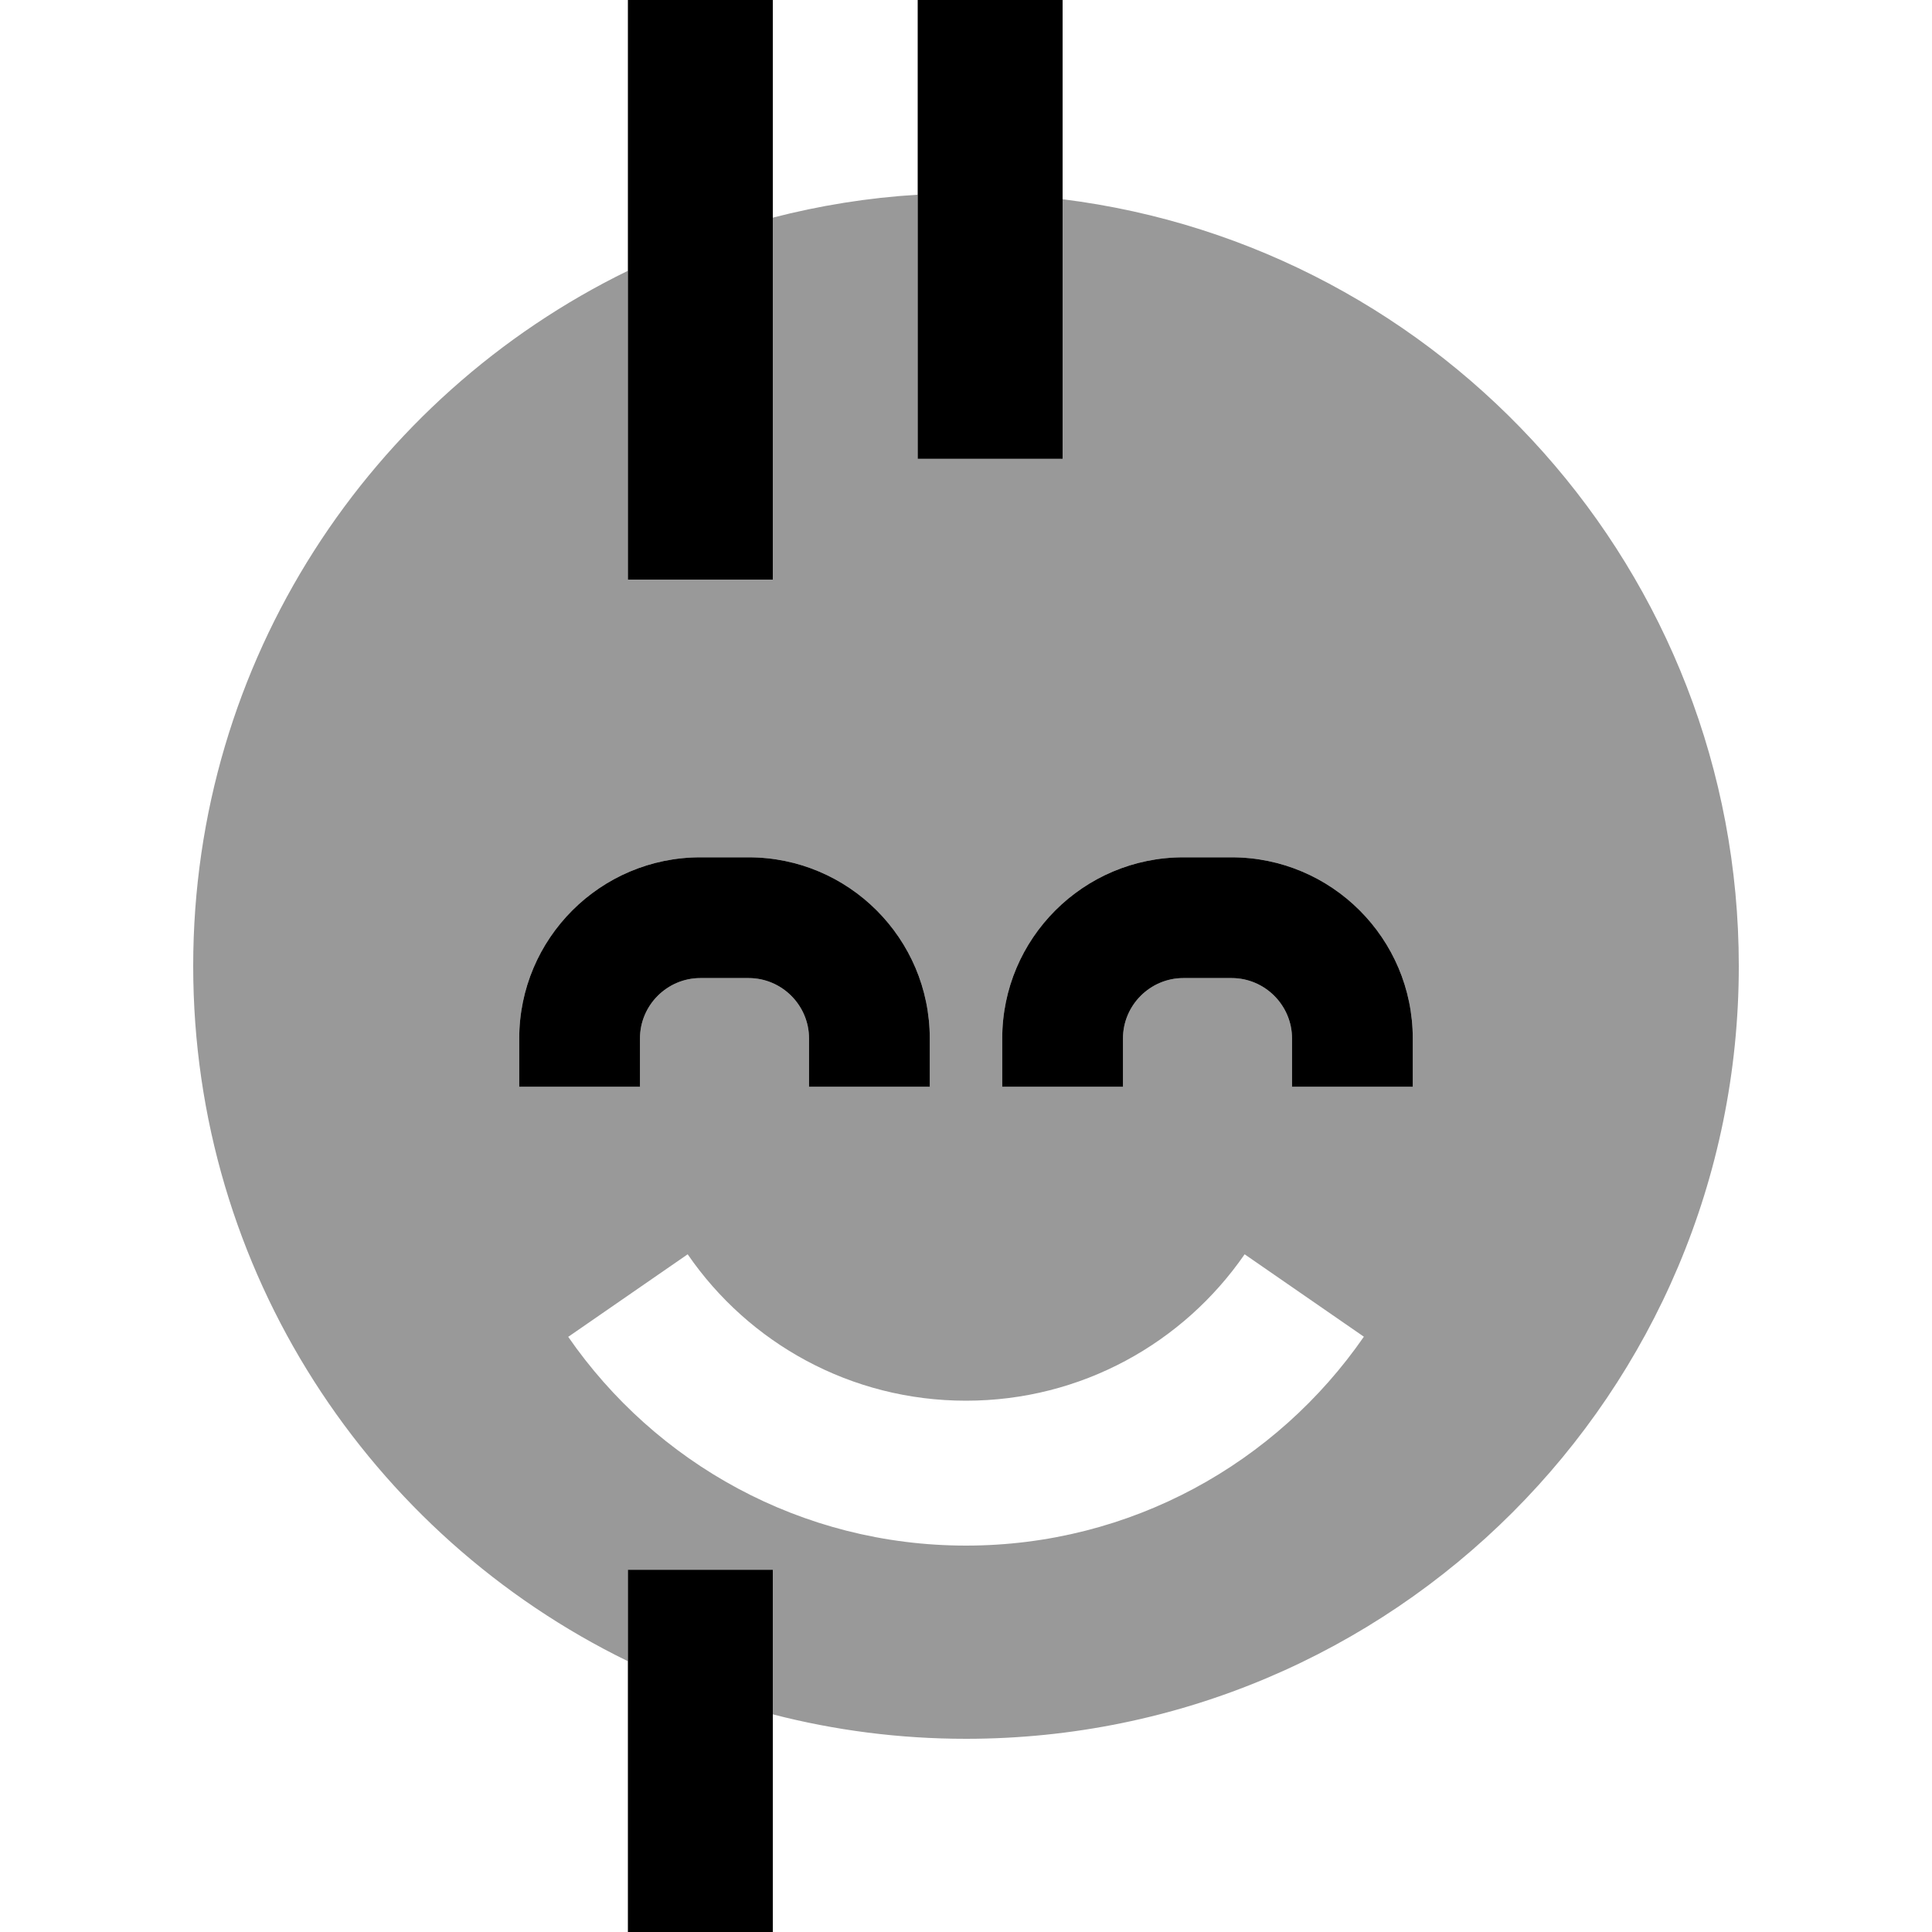 <svg xmlns="http://www.w3.org/2000/svg" viewBox="0 0 640 640"><!--! Font Awesome Pro 7.1.0 by @fontawesome - https://fontawesome.com License - https://fontawesome.com/license (Commercial License) Copyright 2025 Fonticons, Inc. --><path opacity=".4" fill="currentColor" d="M64 320C64 218.8 122.7 131.3 208 89.7L208 192L256 192L256 72.1C271.5 68.1 287.5 65.5 304 64.5L304 152L352 152L352 66C478.3 81.7 576 189.5 576 320C576 461.4 461.4 576 320 576C297.9 576 276.5 573.2 256 567.9L256 520L208 520L208 550.3C122.7 508.7 64 421.2 64 320zM172 344L172 360L212 360L212 344C212 333 221 324 232 324L248 324C259 324 268 333 268 344L268 360L308 360L308 344C308 310.9 281.1 284 248 284L232 284C198.9 284 172 310.9 172 344zM188.2 442.8C217.1 484.6 265.3 512 320 512C374.7 512 422.9 484.6 451.8 442.8L412.3 415.5C392 444.9 358.2 464 320 464C281.8 464 248 444.9 227.8 415.5L188.3 442.8zM332 344L332 360L372 360L372 344C372 333 381 324 392 324L408 324C419 324 428 333 428 344L428 360L468 360L468 344C468 310.9 441.1 284 408 284L392 284C358.9 284 332 310.9 332 344z"/><path fill="currentColor" d="M256 0L256 192L208 192L208 0L256 0zM232 324C221 324 212 333 212 344L212 360L172 360L172 344C172 310.9 198.9 284 232 284L248 284C281.1 284 308 310.9 308 344L308 360L268 360L268 344C268 333 259 324 248 324L232 324zM392 324C381 324 372 333 372 344L372 360L332 360L332 344C332 310.9 358.9 284 392 284L408 284C441.1 284 468 310.9 468 344L468 360L428 360L428 344C428 333 419 324 408 324L392 324zM256 544L256 640L208 640L208 520L256 520L256 544zM352 24L352 152L304 152L304 0L352 0L352 24z"/></svg>